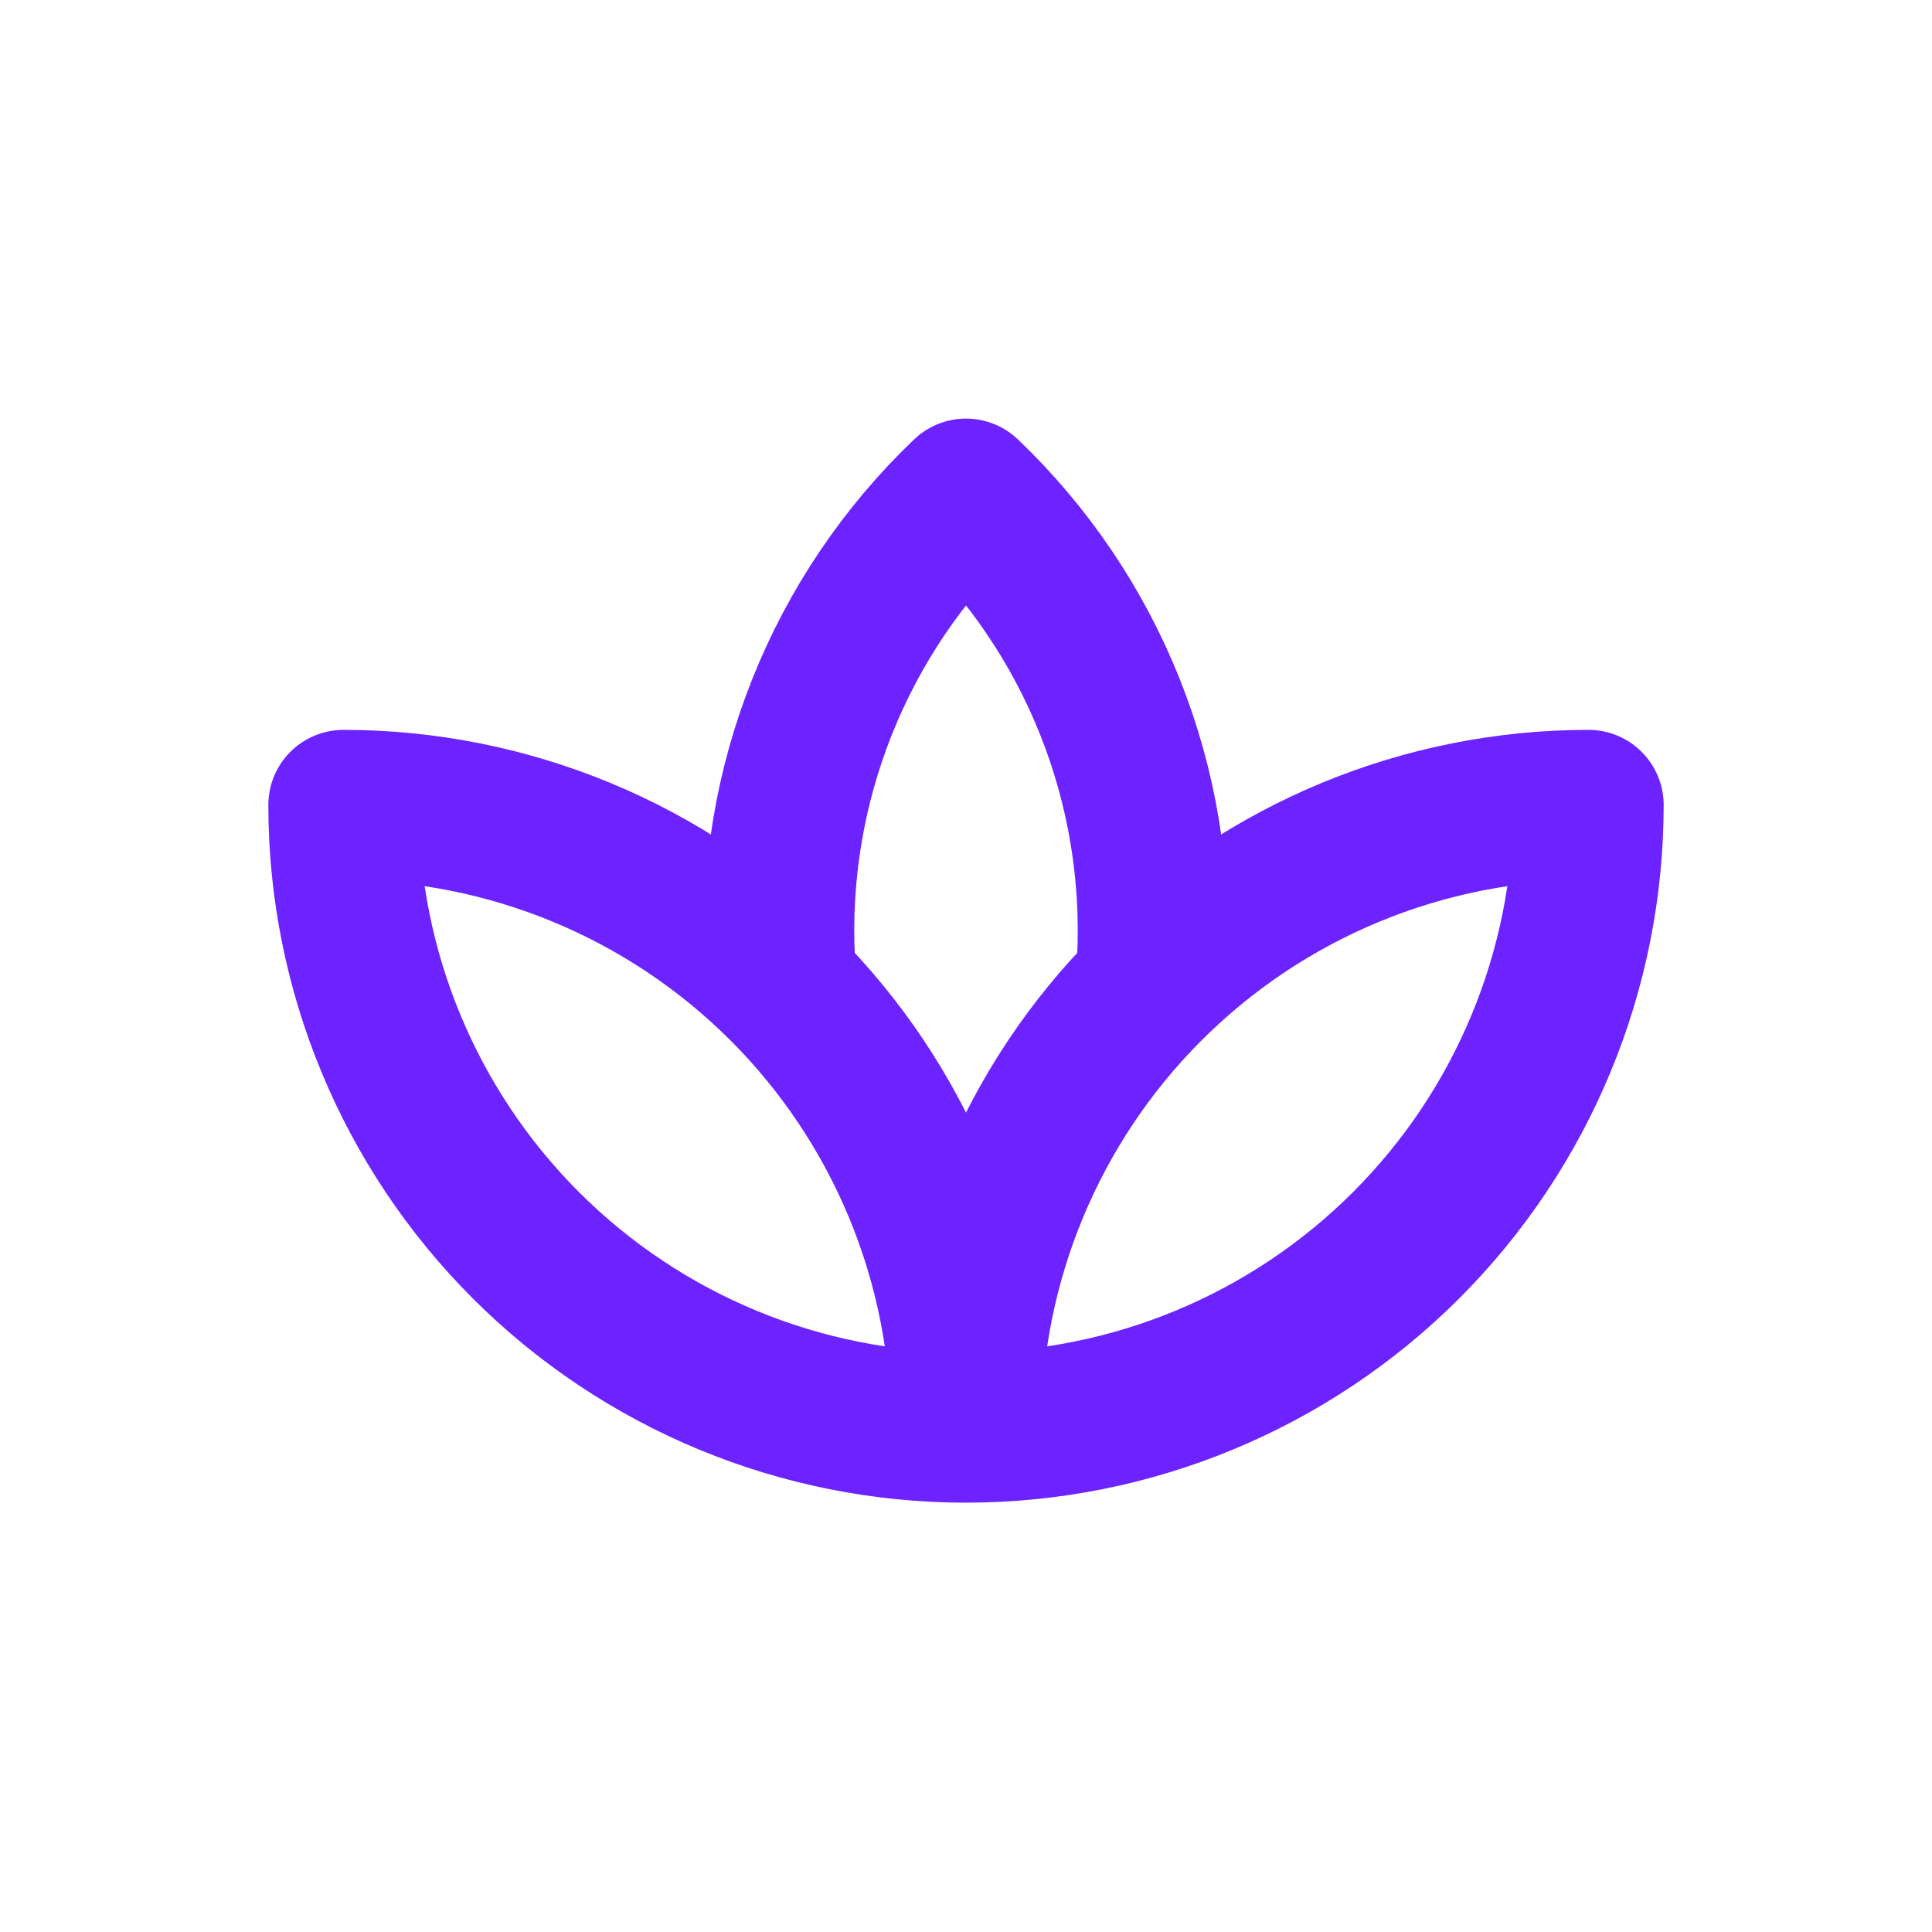 <svg width="180" height="180" viewBox="0 0 180 180" fill="none" xmlns="http://www.w3.org/2000/svg">
<path d="M90 133C74.617 133 59.865 126.889 48.988 116.012C38.111 105.135 32 90.383 32 75C39.617 75 47.159 76.5 54.196 79.415C61.233 82.33 67.626 86.602 73.012 91.988C78.398 97.374 82.67 103.767 85.585 110.804C88.5 117.841 90 125.383 90 133ZM90 133C105.383 133 120.135 126.889 131.012 116.012C141.889 105.135 148 90.383 148 75C132.617 75 117.865 81.111 106.988 91.988C96.111 102.865 90 117.617 90 133ZM107.342 89.5C107.745 81.429 106.405 73.366 103.412 65.86C100.42 58.353 95.845 51.58 90 46C84.155 51.58 79.58 58.353 76.588 65.86C73.595 73.366 72.255 81.429 72.658 89.5" stroke="#6D23FF" stroke-width="14" stroke-linecap="round" stroke-linejoin="round"/>
</svg>
